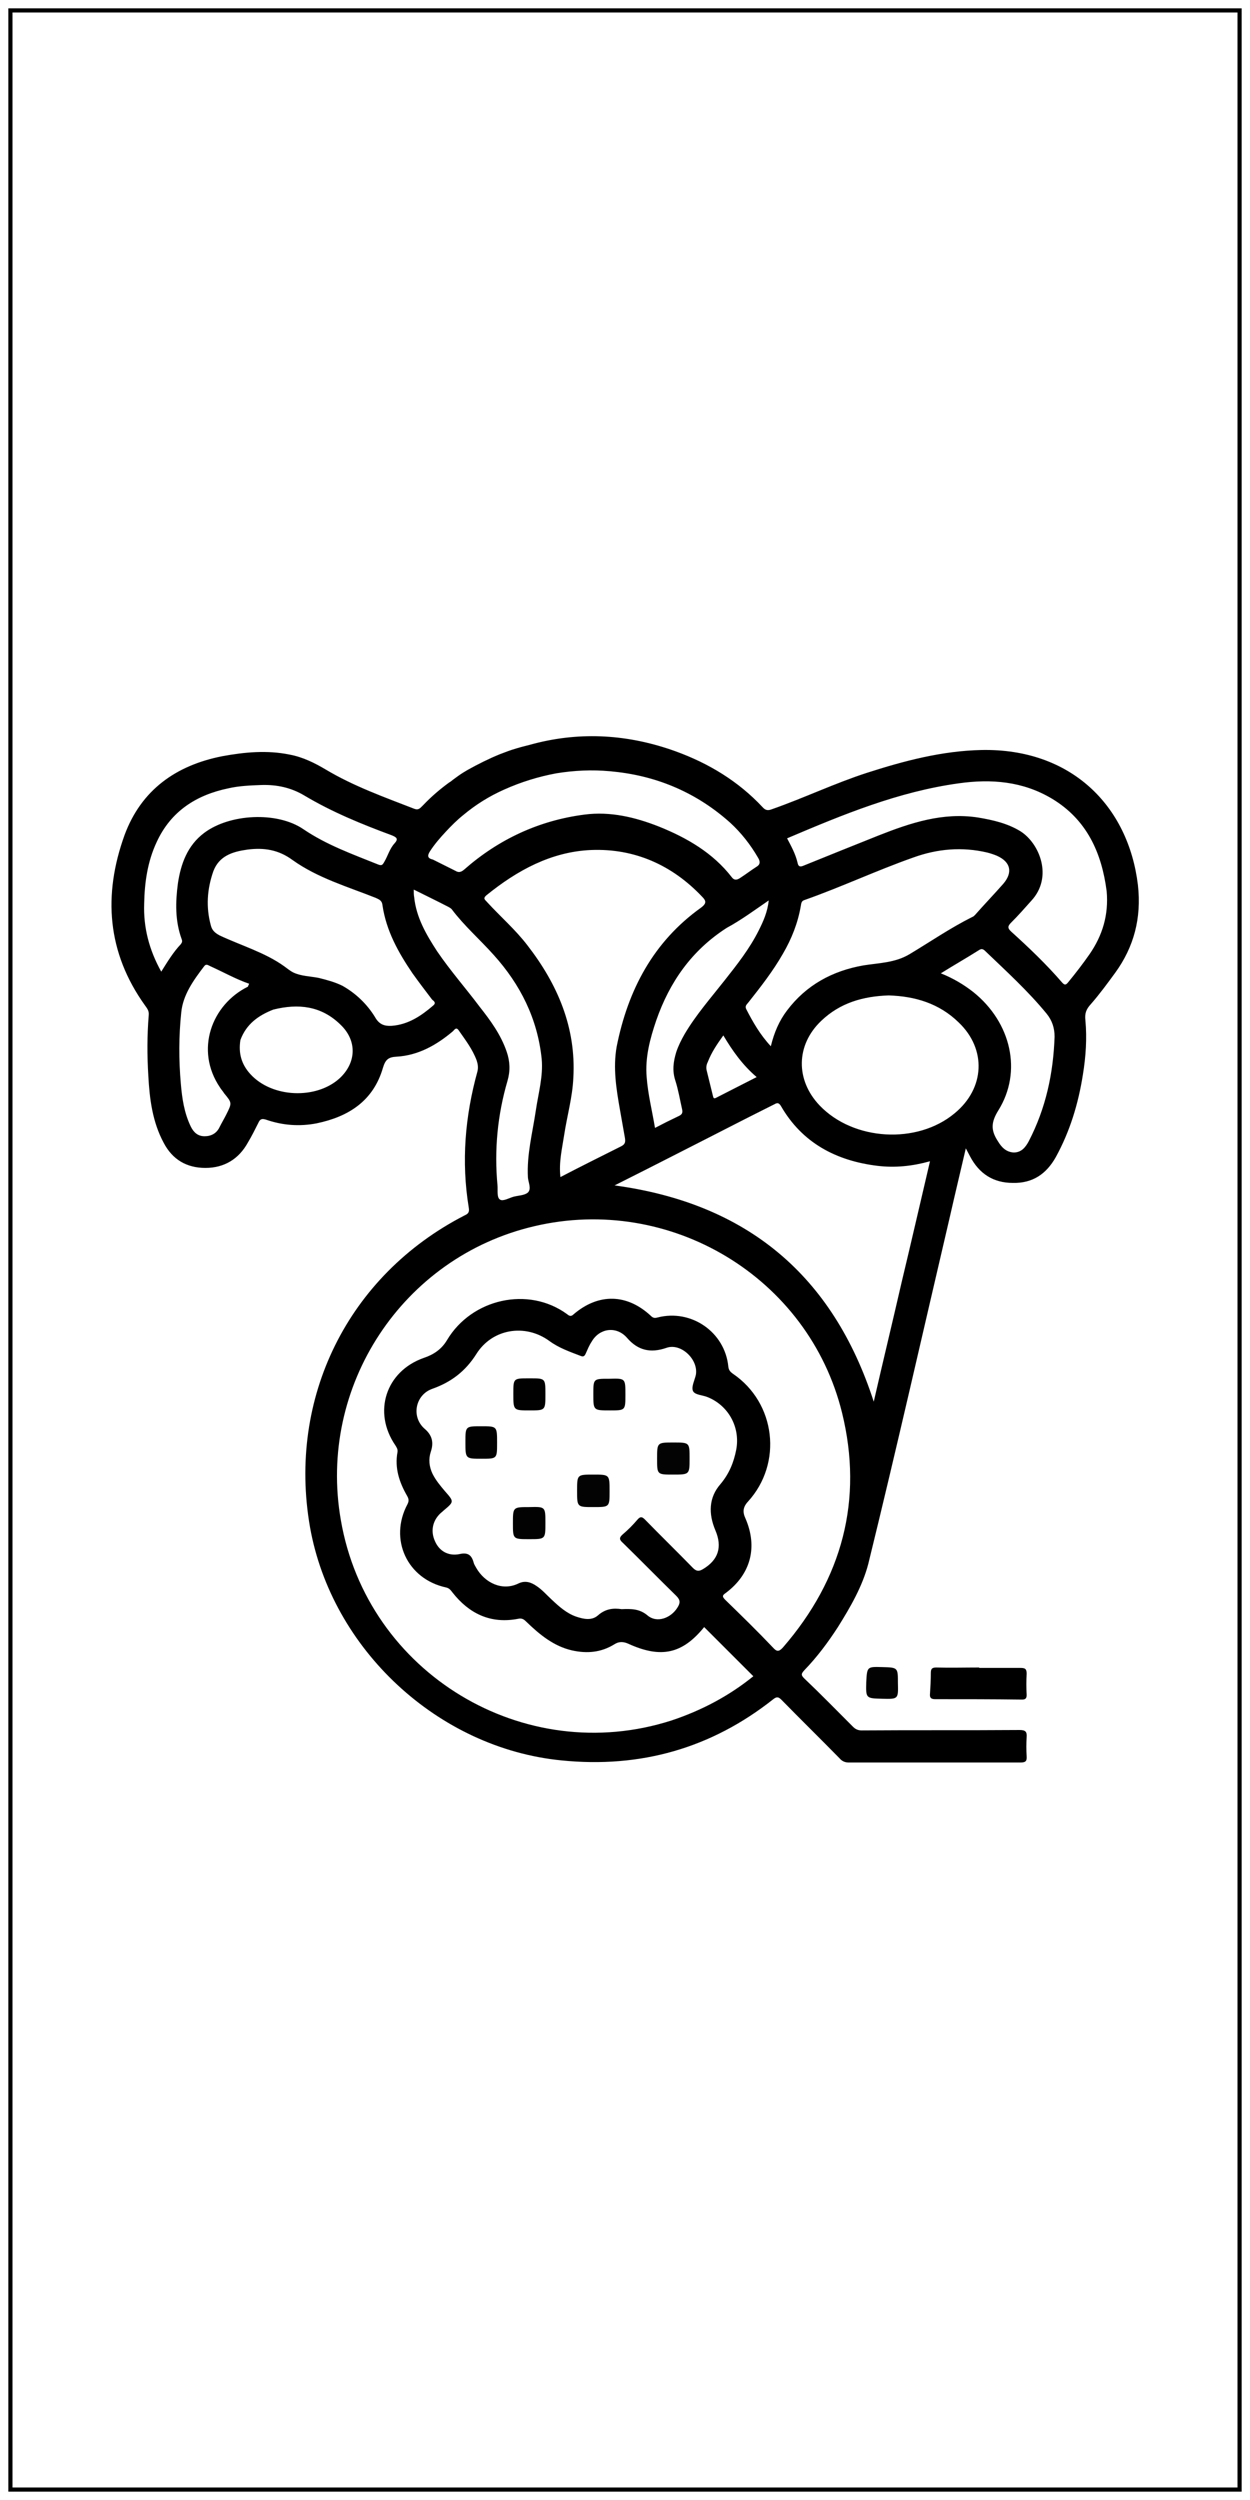<svg xmlns="http://www.w3.org/2000/svg" xmlns:xlink="http://www.w3.org/1999/xlink" id="Camada_1" x="0px" y="0px" viewBox="0 0 300 600" style="enable-background:new 0 0 300 600;" xml:space="preserve"><style type="text/css">	.st0{fill:none;stroke:#000000;stroke-width:2;stroke-linecap:round;stroke-linejoin:round;stroke-miterlimit:10;}	.st1{fill:none;stroke:#000000;stroke-miterlimit:10;}	.st2{fill:#020202;}	.st3{fill:#010101;}	.st4{fill:#F1F1F1;}	.st5{fill:#030303;}</style><rect x="2.5" y="2.5" class="st1" width="295" height="595"></rect><g>	<path d="M235,400.3c3.3,0,6.6,0,9.9,0c1.1,0,1.5,0.2,1.5,1.4c-0.1,1.7-0.1,3.4,0,5.1c0,0.8-0.3,1.1-1.1,1.1  c-7-0.1-13.9-0.1-20.9-0.1c-1,0-1.3-0.4-1.2-1.3c0.1-1.6,0.2-3.3,0.2-5c0-1,0.3-1.3,1.3-1.3c3.4,0.1,6.8,0,10.3,0  C235,400.2,235,400.2,235,400.3z"></path>	<path class="st2" d="M211.7,407.7c-3.9-0.1-3.9-0.1-3.8-4c0.2-3.7,0.2-3.7,3.8-3.6c3.8,0.1,3.8,0.1,3.8,3.8  C215.6,407.8,215.6,407.8,211.7,407.7z"></path>	<path class="st5" d="M146.3,357.9c0,3.8,0,3.8-3.9,3.8c-3.9,0-3.9,0-3.9-3.9c0-3.9,0-3.9,3.9-3.9  C146.3,353.9,146.3,353.9,146.3,357.9z"></path>	<path class="st2" d="M130.9,365.5c0,3.9,0,3.9-3.9,3.9c-3.9,0-3.9,0-3.9-3.8c0-3.9,0-3.9,3.9-3.9  C130.9,361.6,130.9,361.6,130.9,365.5z"></path>	<path class="st5" d="M165.5,350c0,3.9,0,3.9-4,3.9c-3.8,0-3.8,0-3.8-3.8c0-3.9,0-3.9,3.9-3.9C165.5,346.2,165.5,346.2,165.5,350z"></path>	<path class="st3" d="M130.9,334.6c0,3.9,0,3.9-3.8,3.9c-3.9,0-3.9,0-3.9-4c0-3.7,0-3.7,3.7-3.7c0.1,0,0.2,0,0.3,0  C130.9,330.8,130.9,330.8,130.9,334.6z"></path>	<path class="st3" d="M119.3,346.3c0,3.8,0,3.8-3.7,3.8c-3.9,0-3.9,0-3.9-4c0-3.8,0-3.8,3.8-3.8  C119.3,342.3,119.3,342.3,119.3,346.3z"></path>	<path class="st3" d="M150.1,334.7c0,3.8,0,3.8-3.7,3.8c-4,0-4,0-4-3.9c0-3.7,0-3.7,3.7-3.7c0.1,0,0.1,0,0.2,0  C150.1,330.8,150.1,330.8,150.1,334.7z"></path>	<path d="M273.1,212.4c-2.3-19.1-16.1-32.8-37.5-32.4c-9.5,0.2-18.6,2.6-27.6,5.5c-7.7,2.5-15,6-22.7,8.7c-1,0.4-1.6,0.3-2.3-0.5  c-5.8-6.2-12.9-10.5-20.9-13.4c-11.1-4-22.5-4.8-34-1.8c-1.4,0.4-2.8,0.7-4.1,1.1c-1.4,0.4-2.7,0.9-4,1.4c-2.7,1.1-5.3,2.4-7.8,3.8  c-0.7,0.4-1.5,0.9-2.2,1.4c-0.4,0.3-0.7,0.5-1.1,0.8c-0.3,0.2-0.7,0.6-1.1,0.8c-2.2,1.6-4.3,3.4-6.2,5.4c-0.1,0.1-0.2,0.2-0.2,0.2  c-0.6,0.6-1,1.1-2,0.7c-7.2-2.8-14.5-5.4-21.2-9.4c-2.7-1.6-5.5-3-8.7-3.6c-5.4-1.1-10.8-0.6-16.2,0.4  c-11.1,2.2-19.4,8.1-23.4,18.9c-5.2,14.4-4.2,28.2,4.9,40.9c0.5,0.7,1,1.3,0.9,2.3c-0.4,4.9-0.4,9.7-0.1,14.6  c0.3,5.6,1,11.1,3.7,16.1c2.1,4,5.5,6,10,6c4.5,0,8-2.1,10.2-6.1c0.9-1.5,1.7-3.1,2.5-4.7c0.4-0.9,0.8-1.1,1.8-0.8  c4,1.4,8.1,1.7,12.2,0.9c7.7-1.6,13.6-5.4,15.9-13.3c0.6-2,1.3-2.6,3.3-2.7c5.2-0.3,9.6-2.8,13.5-6.1c0.4-0.4,0.8-1.1,1.4-0.2  c1.6,2.3,3.3,4.5,4.3,7.2c0.3,0.9,0.4,1.7,0.2,2.6c-3,10.8-3.9,21.7-2.1,32.7c0.2,1.1-0.1,1.5-1,1.9c-28,14.4-42.5,43.8-37.1,74.8  c5.2,29.3,30.7,53.1,60.4,56c18.9,1.9,35.9-2.9,50.8-14.7c0.9-0.7,1.3-0.5,2,0.2c4.6,4.7,9.3,9.3,13.9,14c0.6,0.7,1.3,1,2.2,1  c13.7,0,27.5,0,41.2,0c1.1,0,1.6-0.2,1.5-1.5c-0.1-1.5-0.1-3.1,0-4.6c0.1-1.3-0.3-1.7-1.7-1.7c-12.6,0.1-25.3,0-37.9,0.1  c-0.9,0-1.5-0.3-2.1-0.9c-3.9-3.9-7.7-7.8-11.7-11.6c-0.8-0.8-0.7-1.1,0-1.9c3.1-3.2,5.7-6.7,8.1-10.4c3-4.8,5.9-9.8,7.3-15.2  c6.8-27.7,13.1-55.6,19.6-83.4c1.2-5.3,2.5-10.7,3.8-16.3c0.4,0.8,0.7,1.3,1,1.9c2.2,4.2,5.6,6.4,10.3,6.4c4.7,0.1,8-2.1,10.3-6.2  c3.4-6.2,5.4-12.8,6.5-19.8c0.7-4.3,1-8.7,0.6-13c-0.2-1.7,0.2-2.7,1.3-3.9c2.1-2.4,4-5,5.9-7.6C272.1,227.3,274,220.4,273.1,212.4  z M187.9,228.9c2.1-3.6,3.6-7.4,4.3-11.5c0.1-0.7,0.2-1.2,0.9-1.4c8.8-3.1,17.3-7.1,26.1-10.2c5.8-2.1,11.7-2.6,17.7-1.2  c0.8,0.2,1.7,0.5,2.4,0.8c3.3,1.5,3.8,4,1.5,6.7c-2.2,2.5-4.6,5-6.8,7.5c-0.2,0.2-0.4,0.4-0.7,0.5c-5.2,2.6-10,5.9-15,8.9  c-3.5,2.1-7.4,2.1-11.1,2.7c-7.4,1.3-13.7,4.7-18.3,10.8c-1.9,2.5-3.1,5.3-3.9,8.6c-2.6-2.8-4.3-5.8-5.9-8.9  c-0.4-0.8,0.2-1.2,0.5-1.6C182.6,236.8,185.5,233.1,187.9,228.9z M181.6,258.5c-3.3,1.7-6.5,3.3-9.8,5c-0.6,0.3-0.6-0.2-0.7-0.5  c-0.5-2-1-4.1-1.5-6.1c-0.2-0.8,0-1.5,0.3-2.1c0.9-2.3,2.2-4.2,3.7-6.3C175.8,252.2,178.2,255.6,181.6,258.5z M184.5,216.1  c-0.3,2.8-1.3,5-2.4,7.2c-2.2,4.4-5.2,8.2-8.2,12c-3.3,4.2-6.9,8.3-9.6,12.9c-0.8,1.4-1.5,2.8-2,4.3c-0.7,2.3-1,4.5-0.2,6.9  c0.7,2.2,1.1,4.6,1.6,6.8c0.2,0.9,0,1.3-0.9,1.7c-1.9,0.9-3.7,1.8-5.6,2.8c-0.7-4.2-1.7-8.1-2-12.2c-0.4-4.7,0.8-9.2,2.3-13.6  c3.2-9.2,8.5-16.8,16.9-22.2C177.9,220.8,181,218.5,184.5,216.1z M148.8,266.4c0.4,2.2,0.8,4.5,1.2,6.8c0.1,0.8,0.1,1.4-0.9,1.9  c-4.8,2.4-9.6,4.8-14.6,7.4c-0.4-3.6,0.4-6.8,0.9-10.1c0.7-4.6,2-9.1,2.2-13.7c0.7-12.1-3.8-22.5-11-31.8  c-2.9-3.8-6.5-6.9-9.7-10.4c-0.4-0.5-1.1-0.8-0.2-1.6c7.4-6,15.6-10.5,25.2-10.9c10.4-0.4,19.4,3.6,26.6,11.2c1,1,1.1,1.6-0.2,2.6  c-11.5,8.2-17.6,19.8-20.3,33.4C147.1,256.3,147.9,261.3,148.8,266.4z M103.2,204.3c1.1-1.7,2.4-3.2,3.8-4.7c1.3-1.4,2.7-2.8,4.2-4  c3-2.5,6.2-4.5,9.8-6.1c4-1.8,8.2-3.1,12.5-3.9c4.3-0.7,8.6-0.9,12.9-0.5c0.3,0,0.7,0.1,1,0.1c10.6,1.1,20,5.2,27.9,12.3  c2.6,2.4,4.8,5.2,6.6,8.3c0.5,0.8,0.7,1.6-0.3,2.2c-1.4,0.9-2.7,1.9-4.1,2.8c-0.8,0.5-1.4,0.4-1.9-0.3c-4.5-5.8-10.7-9.4-17.4-12.1  c-5.8-2.3-11.8-3.7-17.9-2.9c-10.9,1.4-20.6,5.9-28.9,13.2c-0.7,0.6-1.3,0.8-2.1,0.3c-1.8-0.9-3.6-1.8-5.4-2.7  C102.6,206,102.5,205.4,103.2,204.3z M38.7,233.2c-2.9-5.2-4.3-10.6-4.1-16.3c0.1-5.1,0.8-10.1,3-14.8c3.4-7.4,9.5-11.3,17.2-12.9  c2.6-0.6,5.3-0.7,8-0.8c3.6-0.1,7,0.6,10.2,2.5c6.7,4,13.8,6.9,21.1,9.6c1.2,0.5,1.5,0.9,0.6,1.9c-1.2,1.3-1.6,3-2.5,4.5  c-0.4,0.7-0.6,0.9-1.4,0.6c-6.2-2.5-12.4-4.7-18-8.5c-6.3-4.3-17.7-3.7-23.8,0.9c-4,3-5.6,7.4-6.3,12.1c-0.6,4.5-0.7,9,0.9,13.4  c0.2,0.5,0.1,0.8-0.2,1.2C41.6,228.5,40.2,230.8,38.7,233.2z M52.8,261c0.3,0.5,0.7,0.9,1,1.4c1.9,2.3,1.9,2.3,0.5,5.1  c-0.5,1-1.1,2-1.6,3c-0.7,1.5-2,2.2-3.6,2.2c-1.6,0-2.6-0.9-3.3-2.3c-1.6-3.3-2.1-6.8-2.4-10.3c-0.5-5.7-0.5-11.4,0.1-17.1  c0.4-4.2,2.9-7.7,5.5-11.1c0.5-0.7,1-0.2,1.5,0c3.1,1.4,6.1,3.1,9.3,4.2c-0.1,0.2-0.2,0.4-0.3,0.7C50.8,241.1,46.7,252,52.8,261z   M81.5,258.8c-5.6,5.1-16.2,4.7-21.4-1c-2.2-2.4-2.9-5.1-2.4-8.2c1.4-3.8,4.3-5.9,7.9-7.3c6-1.5,11.5-0.9,16.1,3.6  C85.8,249.8,85.5,255.1,81.5,258.8z M104,241.3c-2.9,2.5-6,4.6-10,4.9c-1.7,0.1-3-0.3-4-2.1c-1.9-3.1-4.6-5.7-7.8-7.5  c-1.8-0.9-3.7-1.4-5.7-1.9c-2-0.4-4.2-0.4-6.1-1.3c-0.8-0.4-1.5-1-2.2-1.5c-4.6-3.3-10.4-5-15.5-7.4c-1.1-0.6-1.8-1.2-2.1-2.4  c-1.2-4.4-0.9-8.7,0.6-13c1.4-3.7,4.6-4.7,8.2-5.2c3.9-0.5,7.4,0,10.8,2.5c6,4.3,13.2,6.4,20,9.1c0.9,0.4,1.5,0.7,1.6,1.8  c0.9,6.1,3.8,11.3,7.2,16.3c1.5,2.1,3.1,4.2,4.7,6.3C104.2,240.3,104.7,240.7,104,241.3z M104.9,228.3c-2.6-4-5-8.1-5.5-13  c-0.1-0.5-0.1-1-0.1-1.8c3,1.5,5.7,2.8,8.4,4.2c0.2,0.1,0.5,0.3,0.7,0.5c3,4,6.8,7.3,10.1,11c6.4,7.1,10.5,15.3,11.5,24.9  c0.4,4.2-0.8,8.3-1.4,12.4c-0.8,5.4-2.2,10.6-1.9,16.1c0.1,1.2,0.9,2.7,0,3.6c-0.8,0.7-2.2,0.7-3.4,1c-1.1,0.3-2.6,1.2-3.3,0.7  c-0.8-0.5-0.5-2.2-0.6-3.4c-0.8-8.5,0-16.9,2.4-25.1c0.7-2.4,0.6-4.7-0.2-7c-1.4-4.1-3.9-7.5-6.5-10.8  C111.8,237.2,108.1,233,104.9,228.3z M187.9,395.4c-1,1.1-1.5,1-2.4,0c-3.7-3.9-7.6-7.7-11.4-11.4c-0.8-0.8-0.8-1.1,0.1-1.7  c6-4.5,7.7-11,4.7-17.9c-0.7-1.5-0.6-2.7,0.6-4c8.4-9.2,6.7-23.7-3.6-30.7c-0.7-0.5-1-0.9-1.1-1.7c-0.8-8.3-8.9-13.9-17-11.8  c-0.7,0.2-1.1,0.1-1.6-0.4c-5.7-5.3-12.5-5.5-18.5-0.4c-0.6,0.6-1,0.5-1.6,0c-9.3-6.8-22.9-3.7-28.8,6.2c-1.3,2.2-3.2,3.5-5.6,4.3  c-9.1,3.2-12.3,13-6.8,21c0.3,0.5,0.6,0.9,0.5,1.6c-0.7,3.8,0.4,7.2,2.3,10.5c0.4,0.7,0.5,1.2,0.1,2c-4.5,8.4-0.1,18,9.3,20  c0.8,0.2,1.1,0.7,1.5,1.2c4,5.1,9.2,7.6,15.8,6.3c0.9-0.2,1.4,0.2,1.9,0.7c3.2,3.1,6.6,5.9,11,6.9c3.6,0.8,7,0.5,10.2-1.5  c1.1-0.7,2.2-0.6,3.3-0.1c7.9,3.6,13,2.4,18.2-4c3.9,3.9,7.8,7.8,11.8,11.8c-5.8,4.7-12.4,8.2-19.6,10.6  c-35.4,11.4-73.1-11.3-79.4-48.1c-5.6-32.1,14.8-63.1,46.4-70.5c32.6-7.7,65.9,12.2,73.9,44.8C207.2,359.9,202.2,378.9,187.9,395.4  z M171.7,367.3c1.7,4,0.7,7.1-3,9.3c-1,0.6-1.6,0.5-2.4-0.3c-3.8-3.9-7.7-7.7-11.5-11.6c-0.7-0.7-1.1-0.8-1.8,0  c-1.1,1.3-2.3,2.5-3.6,3.6c-0.9,0.8-0.7,1.3,0.1,2c4.3,4.2,8.5,8.5,12.8,12.7c1,1,1,1.7,0.3,2.8c-1.6,2.6-5,3.8-7.2,1.9  c-1.9-1.6-3.9-1.6-6.2-1.5c-2-0.3-3.9-0.1-5.7,1.5c-1.5,1.3-3.4,0.9-5.2,0.3c-2.3-0.8-4.1-2.4-5.9-4.1c-1.2-1.1-2.3-2.4-3.7-3.3  c-1.3-0.9-2.7-1.3-4.2-0.6c-4,2-8.2-0.2-10.2-3.7c-0.2-0.4-0.5-0.8-0.6-1.2c-0.5-1.9-1.4-2.6-3.5-2.1c-2.7,0.5-4.8-0.8-5.8-3.1  c-1.1-2.4-0.6-4.9,1.3-6.7c0.2-0.2,0.5-0.4,0.8-0.7c2.5-2.1,2.5-2.1,0.3-4.6c-1.1-1.3-2.2-2.6-3-4.2c-0.8-1.7-1-3.5-0.4-5.3  c0.7-2.1,0.4-3.9-1.5-5.5c-3.3-2.9-2.2-8.2,1.9-9.6c4.5-1.6,7.9-4.2,10.5-8.3c3.8-6.1,11.7-7.4,17.5-3.2c2.3,1.7,4.9,2.6,7.5,3.6  c0.7,0.3,1,0.1,1.3-0.6c0.4-0.9,0.8-1.9,1.4-2.8c1.9-3.3,6-3.8,8.5-0.9c2.6,3,5.6,3.7,9.4,2.4c3.5-1.3,7.8,2.8,7.1,6.5  c-0.3,1.3-1.1,2.8-0.7,3.8c0.4,1,2.3,1,3.5,1.5c5,2,7.9,7.2,6.9,12.6c-0.6,3.1-1.7,5.8-3.8,8.3C170.1,359.4,170,363.3,171.7,367.3z   M216.4,307.7c-2.2,9.6-4.5,19.1-6.7,28.7c-9.8-30.3-30.4-47.6-62.2-51.9c5-2.5,9.9-5,14.8-7.5c7.7-3.9,15.4-7.9,23.2-11.8  c0.7-0.3,1.2-0.9,1.9,0.2c5.1,8.9,13.3,13.2,23.2,14.4c4.2,0.5,8.3,0.1,12.6-1.1C220.9,288.5,218.7,298.1,216.4,307.7z   M229.1,267.2c-9,7.5-24.3,6.6-32.4-1.9c-5.8-6.1-5.7-14.5,0.4-20.3c4.5-4.3,10-5.9,16.2-6.1c6.3,0.2,12.1,1.9,16.8,6.5  C236.8,251.8,236.4,261.2,229.1,267.2z M246.9,273.9c-0.8,1.5-1.8,2.7-3.6,2.7c-1.8-0.1-2.9-1.2-3.8-2.7c-1.7-2.6-1.7-4.5,0.1-7.4  c5.8-9.3,3.1-21.1-6-28.4c-2.3-1.8-4.8-3.3-7.8-4.5c3.2-2,6.2-3.7,9.2-5.6c0.5-0.3,0.8-0.3,1.3,0.1c5.1,4.9,10.4,9.7,14.9,15.2  c1.3,1.6,1.9,3.4,1.9,5.5C252.8,257.6,251,266,246.9,273.9z M261.5,229c-1.6,2.3-3.3,4.5-5.1,6.7c-0.5,0.6-0.8,0.9-1.5,0.1  c-3.8-4.4-8-8.4-12.2-12.2c-1-0.9-0.8-1.4,0-2.2c1.7-1.7,3.2-3.4,4.8-5.2c5.3-5.7,2-13.8-2.6-16.7c-3.1-1.9-6.6-2.7-10.2-3.3  c-8.4-1.3-16.2,1.3-23.8,4.3c-6,2.4-12,4.8-17.9,7.2c-0.9,0.4-1.4,0.4-1.6-0.7c-0.5-2.1-1.5-3.9-2.5-5.8  c13.4-5.7,26.7-11.2,41.2-13.2c7.8-1.1,15.4-0.5,22.4,3.7c8.3,5,11.9,12.9,13.1,22.2C266.1,219.6,264.6,224.5,261.5,229z"></path></g></svg>